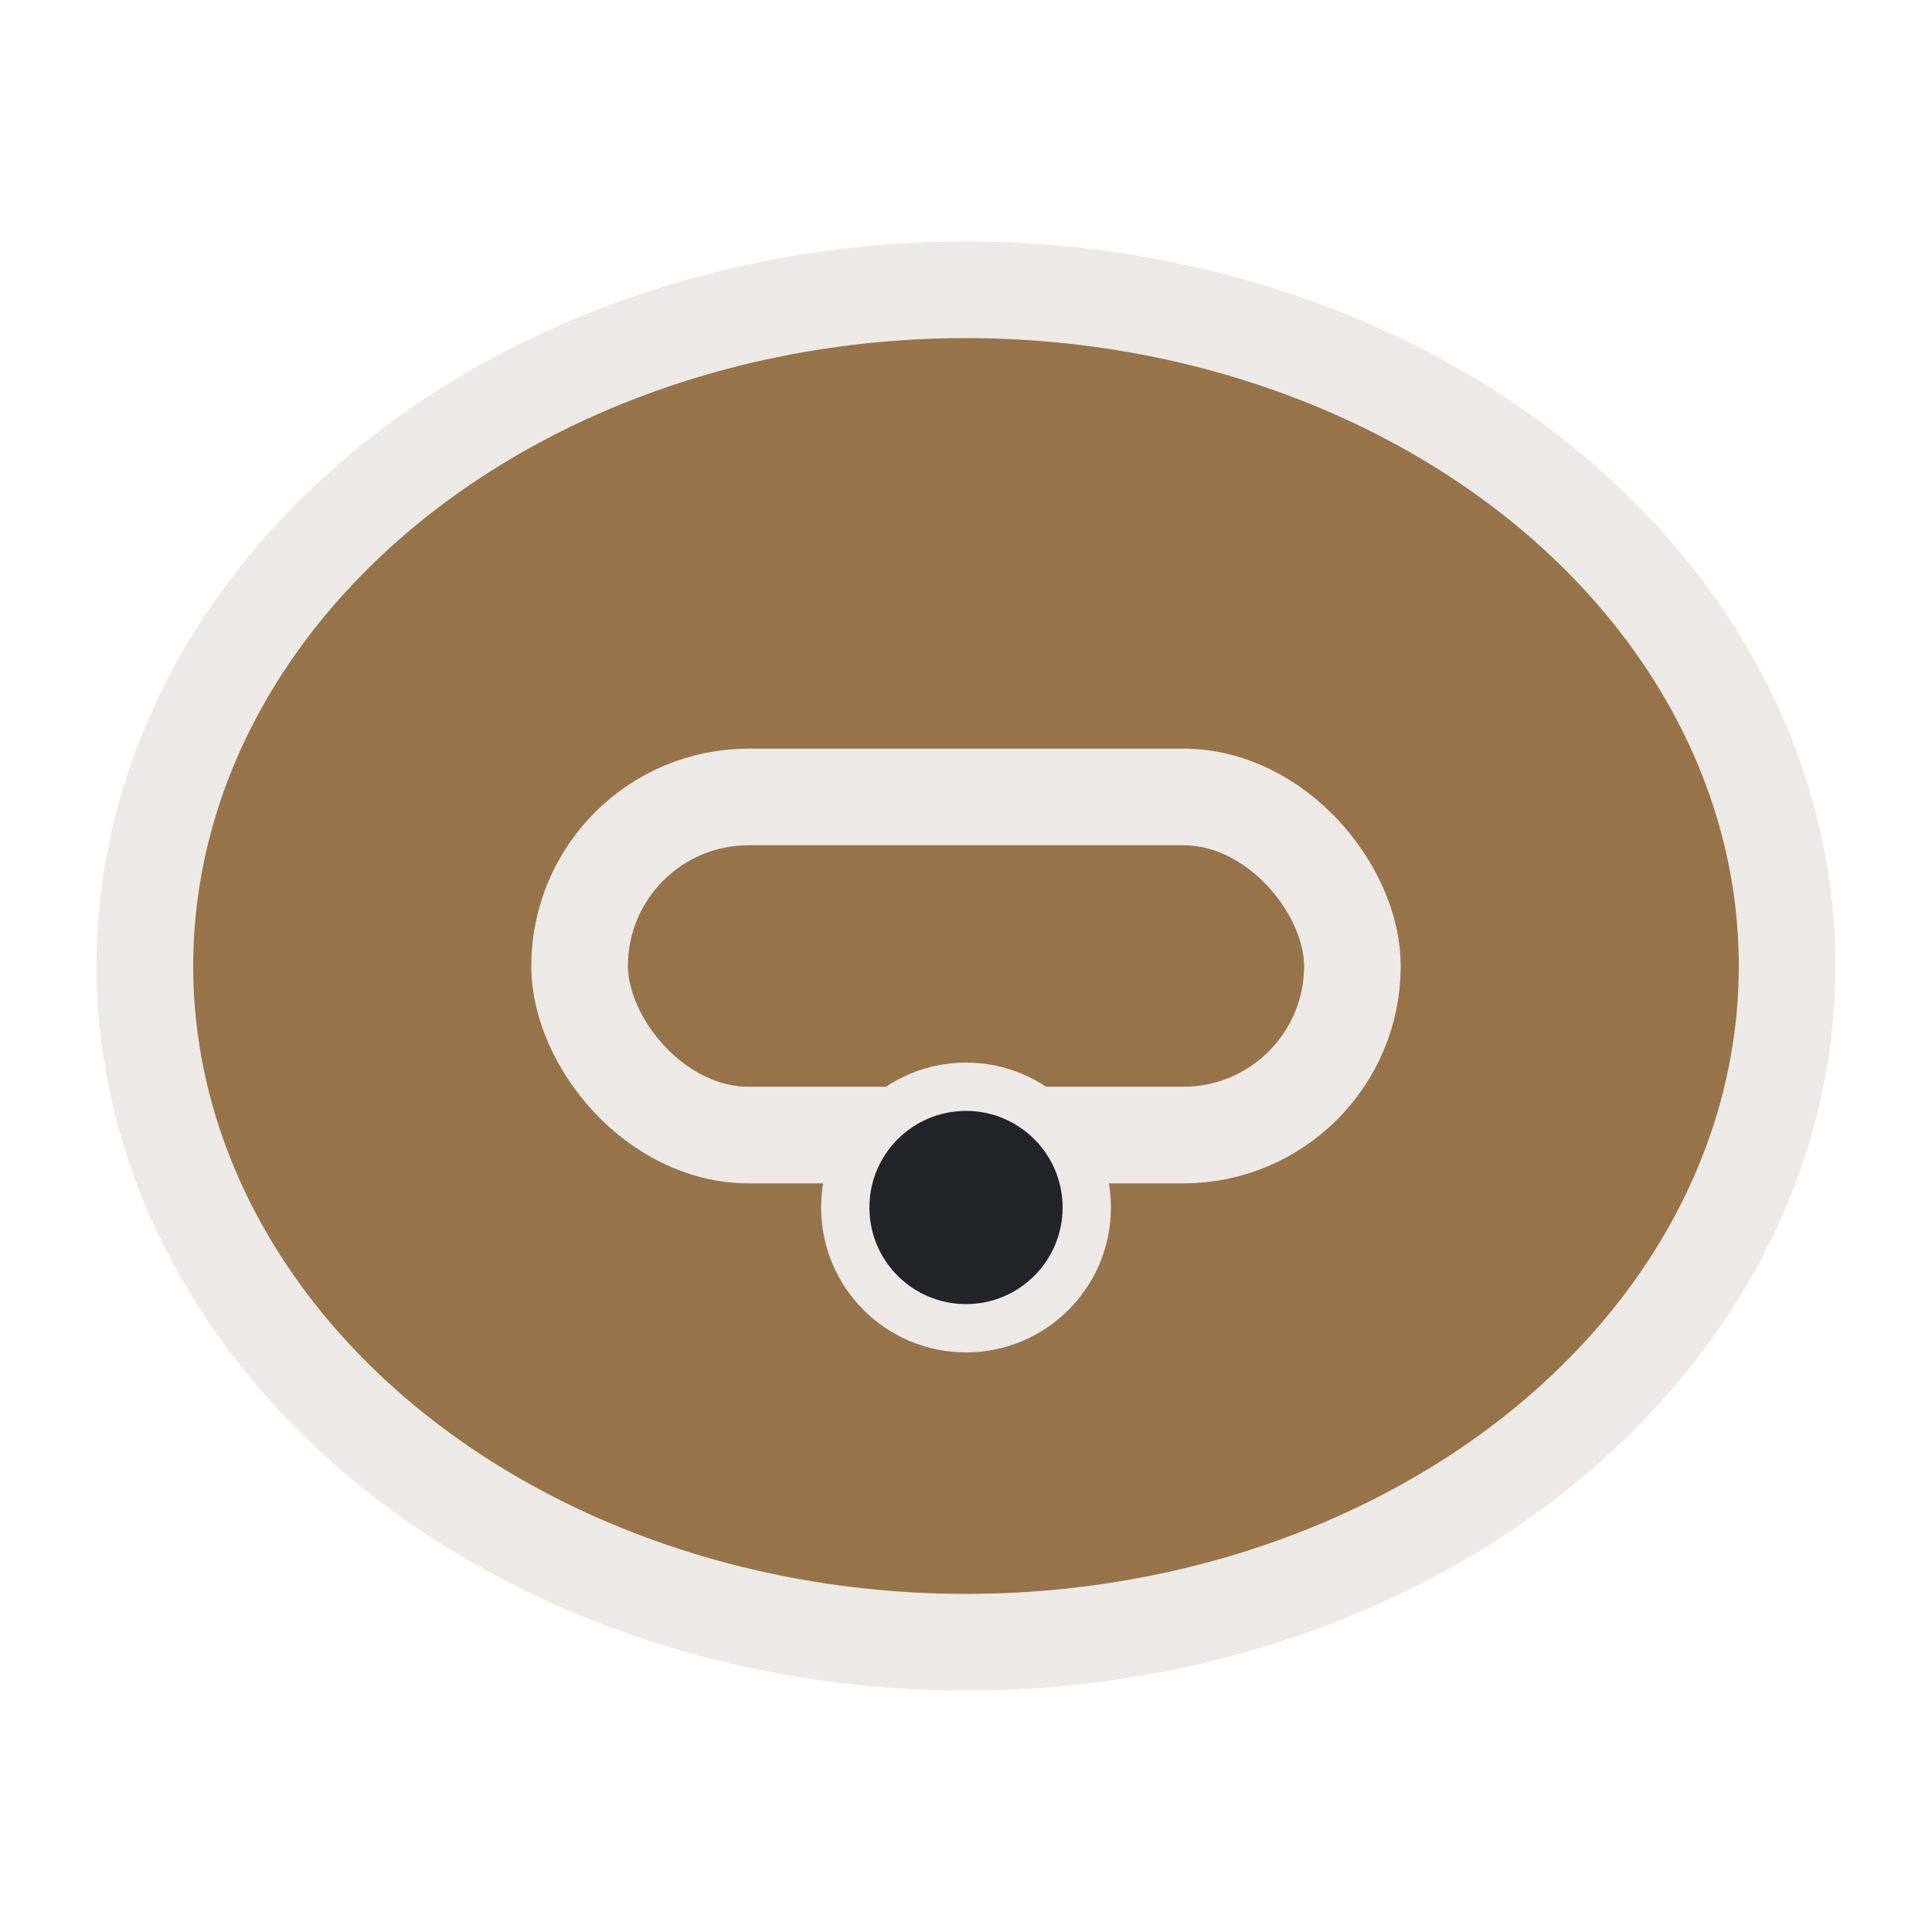 <?xml version="1.0" encoding="UTF-8"?>
<svg xmlns="http://www.w3.org/2000/svg" width="40" height="40" viewBox="0 0 40 40"><ellipse cx="20" cy="20" rx="17" ry="14" fill="#977349" stroke="#ECE9E6" stroke-width="2"/><rect x="12" y="16.5" width="16" height="7" rx="3.5" fill="none" stroke="#ECE9E6" stroke-width="2"/><circle cx="20" cy="25" r="2.5" fill="#212529" stroke="#ECE9E6" stroke-width="1"/></svg>